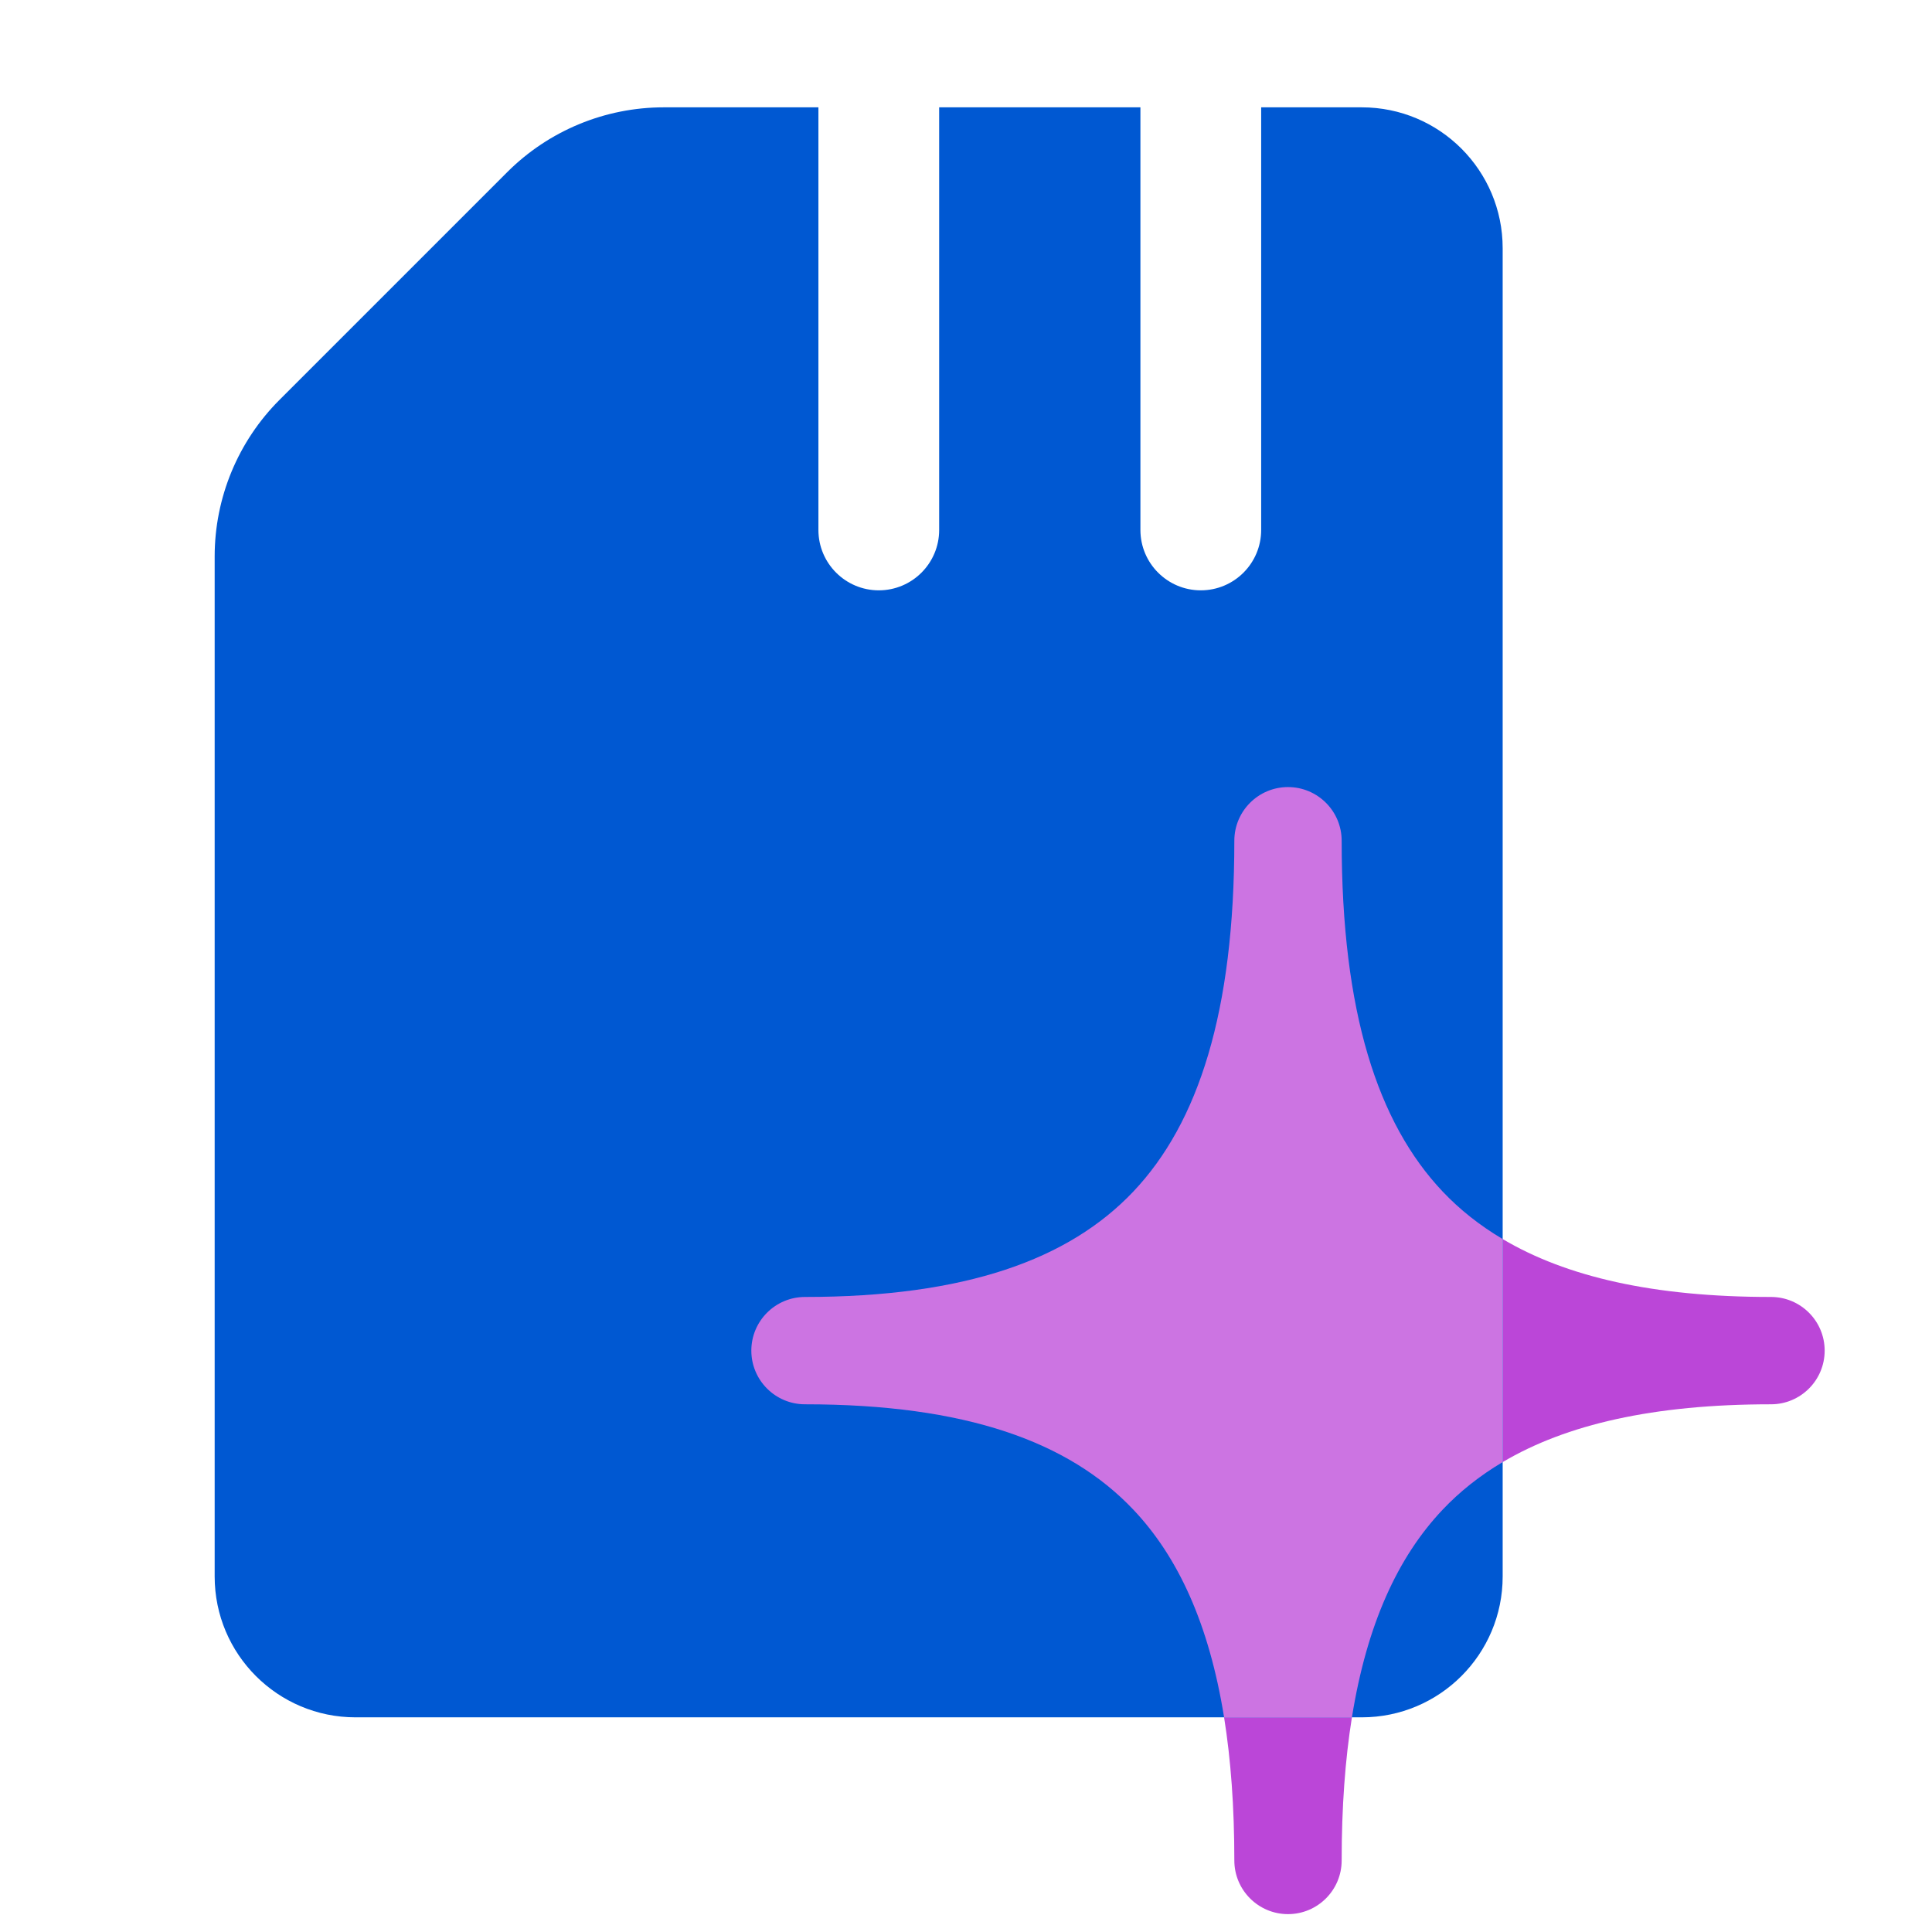 <svg width="36" height="36" viewBox="0 0 36 36" fill="none" xmlns="http://www.w3.org/2000/svg">
<path d="M25.191 32C25.065 32.786 25 33.672 25 34.667C25 35.219 24.552 35.667 24 35.667C23.448 35.667 23 35.219 23 34.667C23 33.672 22.935 32.786 22.809 32H25.191ZM28 23.088C29.183 23.79 30.804 24.167 33 24.167C33.552 24.167 34 24.615 34 25.167C34 25.719 33.552 26.167 33 26.167C30.804 26.167 29.183 26.543 28 27.244V23.088Z" fill="#BB46D8"/>
<path d="M25.375 2C26.825 2 28 3.175 28 4.625V29.375C28 30.825 26.825 32 25.375 32H6.625C5.175 32 4 30.825 4 29.375V10.368C4 9.274 4.435 8.224 5.208 7.451L9.451 3.208C10.224 2.435 11.274 2 12.368 2H15.25V9.875C15.25 10.496 15.754 11 16.375 11C16.996 11 17.5 10.496 17.5 9.875V2H21.25V9.875C21.25 10.496 21.754 11 22.375 11C22.996 11 23.5 10.496 23.5 9.875V2H25.375Z" fill="#0058D2"/>
<path d="M24 14.666C24.552 14.666 25 15.114 25 15.666C25 18.854 25.669 20.922 26.882 22.203C27.201 22.54 27.572 22.834 28 23.088V27.244C27.572 27.498 27.201 27.793 26.882 28.13C26.047 29.011 25.47 30.265 25.191 32H22.809C22.53 30.265 21.953 29.011 21.118 28.13C19.916 26.861 17.99 26.167 15 26.167C14.448 26.167 14 25.719 14 25.167C14 24.615 14.448 24.167 15 24.167C17.99 24.167 19.916 23.471 21.118 22.203C22.331 20.922 23 18.854 23 15.666C23 15.114 23.448 14.666 24 14.666Z" fill="#CC74E2"/>
</svg>
